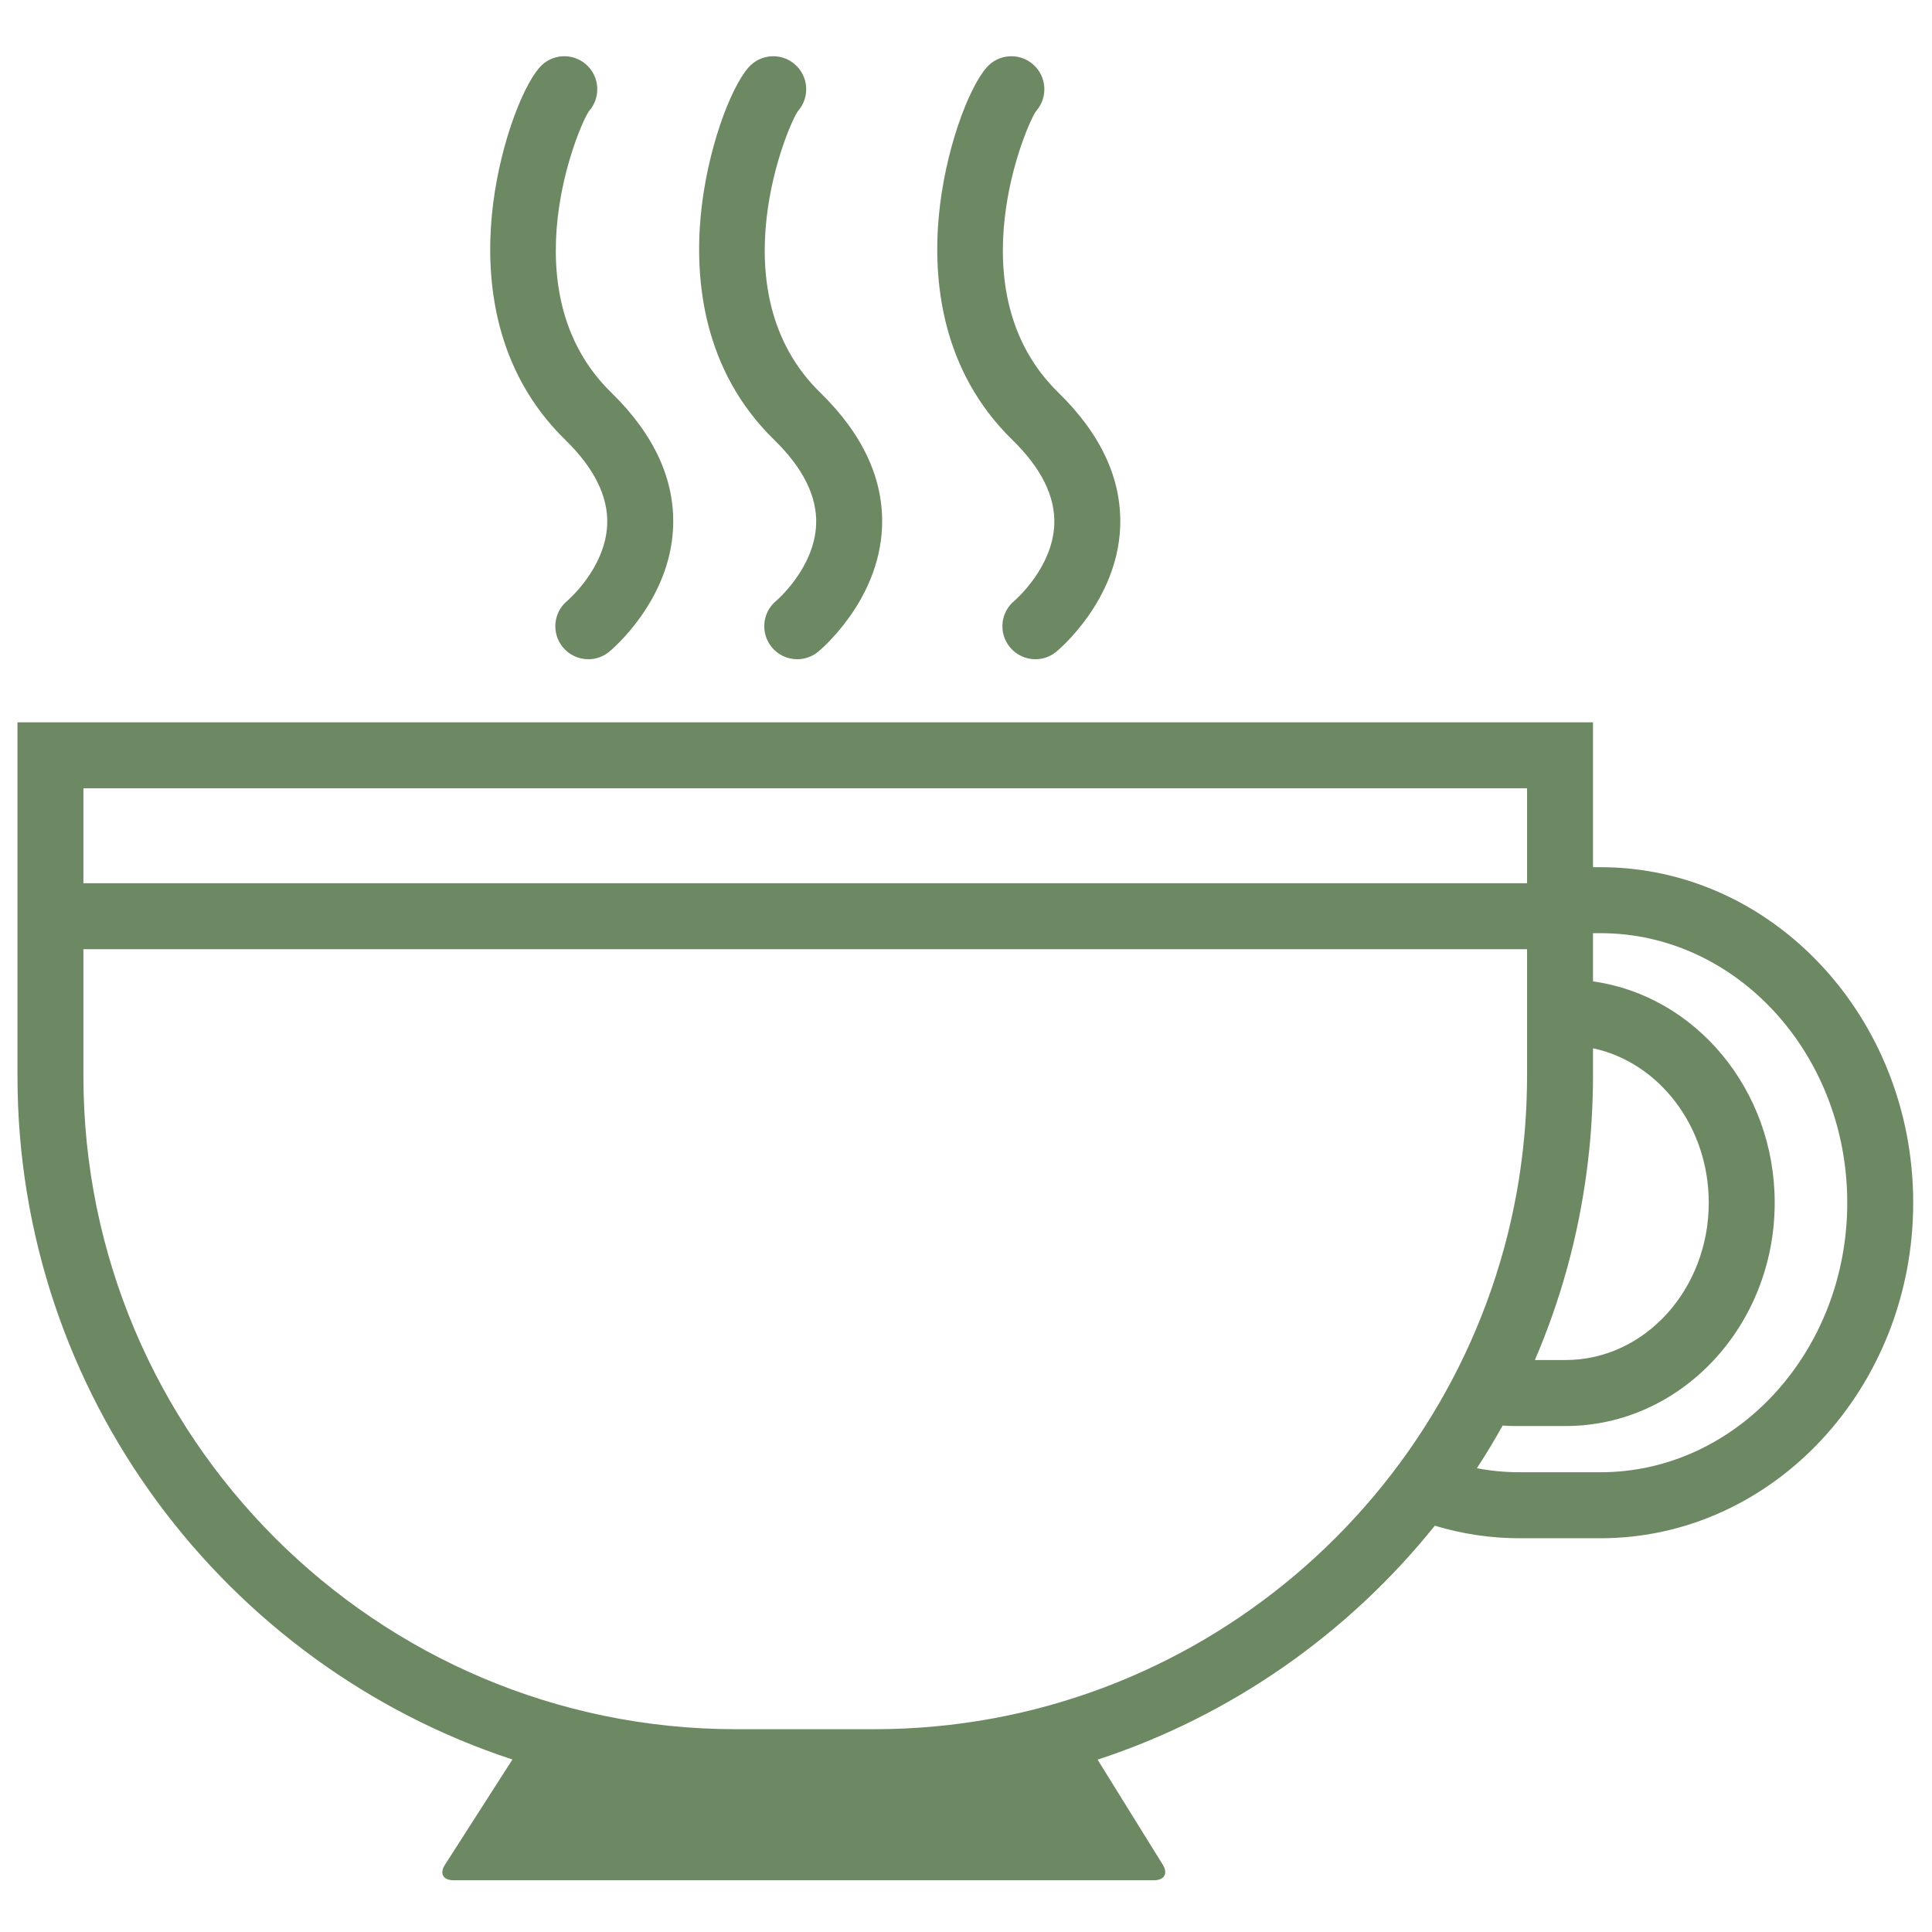 <svg xmlns="http://www.w3.org/2000/svg" width="375" viewBox="0 0 375 375" height="375" version="1.0"><defs><clipPath id="a"><path d="M 3.254 140 L 371.504 140 L 371.504 364.914 L 3.254 364.914 Z M 3.254 140"/></clipPath><clipPath id="b"><path d="M 95 10.164 L 131 10.164 L 131 128 L 95 128 Z M 95 10.164"/></clipPath><clipPath id="c"><path d="M 135 10.164 L 172 10.164 L 172 128 L 135 128 Z M 135 10.164"/></clipPath><clipPath id="d"><path d="M 181 10.164 L 218 10.164 L 218 128 L 181 128 Z M 181 10.164"/></clipPath></defs><g clip-path="url(#a)"><path fill="#6D8963" d="M 310.652 285.762 L 294.957 285.762 C 292.16 285.762 289.387 285.504 286.664 284.98 C 288.434 282.273 290.098 279.508 291.66 276.703 C 292.457 276.754 293.25 276.789 294.035 276.789 L 303.91 276.789 C 326.273 276.789 344.469 257.344 344.469 233.445 C 344.469 211.465 329.074 193.266 309.203 190.484 L 309.203 181.129 L 310.652 181.129 C 337.062 181.129 358.551 204.598 358.551 233.445 C 358.551 262.293 337.062 285.762 310.652 285.762 Z M 169.738 335.637 L 142.855 335.637 C 73.016 335.637 16.191 278.766 16.191 208.863 L 16.191 184.242 L 296.402 184.242 L 296.402 208.863 C 296.402 210.375 296.367 211.879 296.316 213.383 C 296.305 213.605 296.301 213.824 296.289 214.043 C 296.281 214.281 296.27 214.52 296.262 214.754 C 296.199 216.012 296.129 217.273 296.031 218.523 C 296.023 218.656 296.016 218.789 296.004 218.922 C 295.969 219.379 295.926 219.836 295.883 220.293 C 295.805 221.156 295.719 222.016 295.629 222.875 C 295.312 225.699 294.918 228.496 294.426 231.254 C 294.422 231.27 294.422 231.285 294.418 231.301 C 283.805 290.539 231.934 335.637 169.738 335.637 Z M 296.402 153.008 L 296.402 171.43 L 16.191 171.43 L 16.191 153.008 Z M 308.008 227.145 C 308.059 226.746 308.109 226.344 308.16 225.941 C 308.266 225.055 308.371 224.164 308.461 223.277 C 308.594 222.016 308.707 220.758 308.801 219.492 C 308.84 218.973 308.867 218.453 308.902 217.934 C 308.965 216.891 309.027 215.84 309.066 214.789 C 309.09 214.316 309.109 213.836 309.125 213.355 C 309.172 211.863 309.203 210.367 309.203 208.863 L 309.203 203.469 C 321.984 206.195 331.668 218.602 331.668 233.445 C 331.668 250.281 319.215 263.977 303.91 263.977 L 297.922 263.977 C 302.961 252.258 306.352 239.898 308.008 227.145 Z M 371.352 233.445 C 371.352 197.535 344.121 168.32 310.652 168.32 L 309.203 168.32 L 309.203 140.199 L 3.391 140.199 L 3.391 208.863 C 3.391 270.668 43.742 323.215 99.461 341.52 L 86.328 362.008 C 85.293 363.625 86.012 364.949 87.938 364.949 L 224.07 364.949 C 225.992 364.949 226.734 363.613 225.723 361.98 L 213.043 341.547 C 239.051 333.027 261.715 317.047 278.496 296.137 C 283.832 297.75 289.344 298.574 294.957 298.574 L 310.652 298.574 C 344.121 298.574 371.352 269.355 371.352 233.445"/></g><g clip-path="url(#b)"><path fill="#6D8963" d="M 113.75 12.5 C 111.086 10.172 107.043 10.441 104.719 13.102 C 101.172 17.16 96.625 29.324 95.453 41.914 C 94.305 54.273 95.848 71.848 109.723 85.379 C 115.324 90.84 118.059 96.352 117.859 101.758 C 117.551 110.195 110.301 116.453 110.105 116.621 C 107.395 118.867 107.004 122.887 109.238 125.613 C 110.504 127.156 112.34 127.957 114.191 127.957 C 115.621 127.957 117.059 127.48 118.246 126.504 C 118.727 126.109 130.039 116.664 130.648 102.391 C 131.039 93.16 127.004 84.348 118.656 76.203 C 98.457 56.504 112.508 23.922 114.352 21.539 C 116.676 18.875 116.406 14.832 113.75 12.5"/></g><g clip-path="url(#c)"><path fill="#6D8963" d="M 154.301 12.5 C 151.641 10.172 147.602 10.441 145.27 13.102 C 141.727 17.16 137.176 29.324 136.008 41.914 C 134.855 54.273 136.398 71.848 150.273 85.379 C 155.875 90.84 158.613 96.352 158.414 101.758 C 158.105 110.195 150.855 116.453 150.656 116.621 C 147.945 118.867 147.559 122.887 149.793 125.613 C 151.059 127.156 152.895 127.957 154.742 127.957 C 156.172 127.957 157.609 127.48 158.801 126.504 C 159.281 126.109 170.594 116.664 171.199 102.391 C 171.594 93.16 167.559 84.348 159.207 76.203 C 139.012 56.504 153.062 23.922 154.906 21.539 C 157.23 18.875 156.961 14.832 154.301 12.5"/></g><g clip-path="url(#d)"><path fill="#6D8963" d="M 200.523 12.5 C 197.863 10.172 193.82 10.441 191.492 13.102 C 187.949 17.16 183.398 29.324 182.227 41.914 C 181.078 54.273 182.625 71.848 196.496 85.379 C 202.098 90.84 204.84 96.352 204.637 101.758 C 204.324 110.195 197.078 116.453 196.883 116.621 C 194.168 118.867 193.781 122.887 196.02 125.613 C 197.285 127.156 199.117 127.957 200.965 127.957 C 202.395 127.957 203.832 127.48 205.023 126.504 C 205.504 126.109 216.812 116.664 217.422 102.391 C 217.816 93.16 213.781 84.348 205.43 76.203 C 185.23 56.504 199.281 23.922 201.125 21.539 C 203.453 18.875 203.184 14.832 200.523 12.5"/></g></svg>